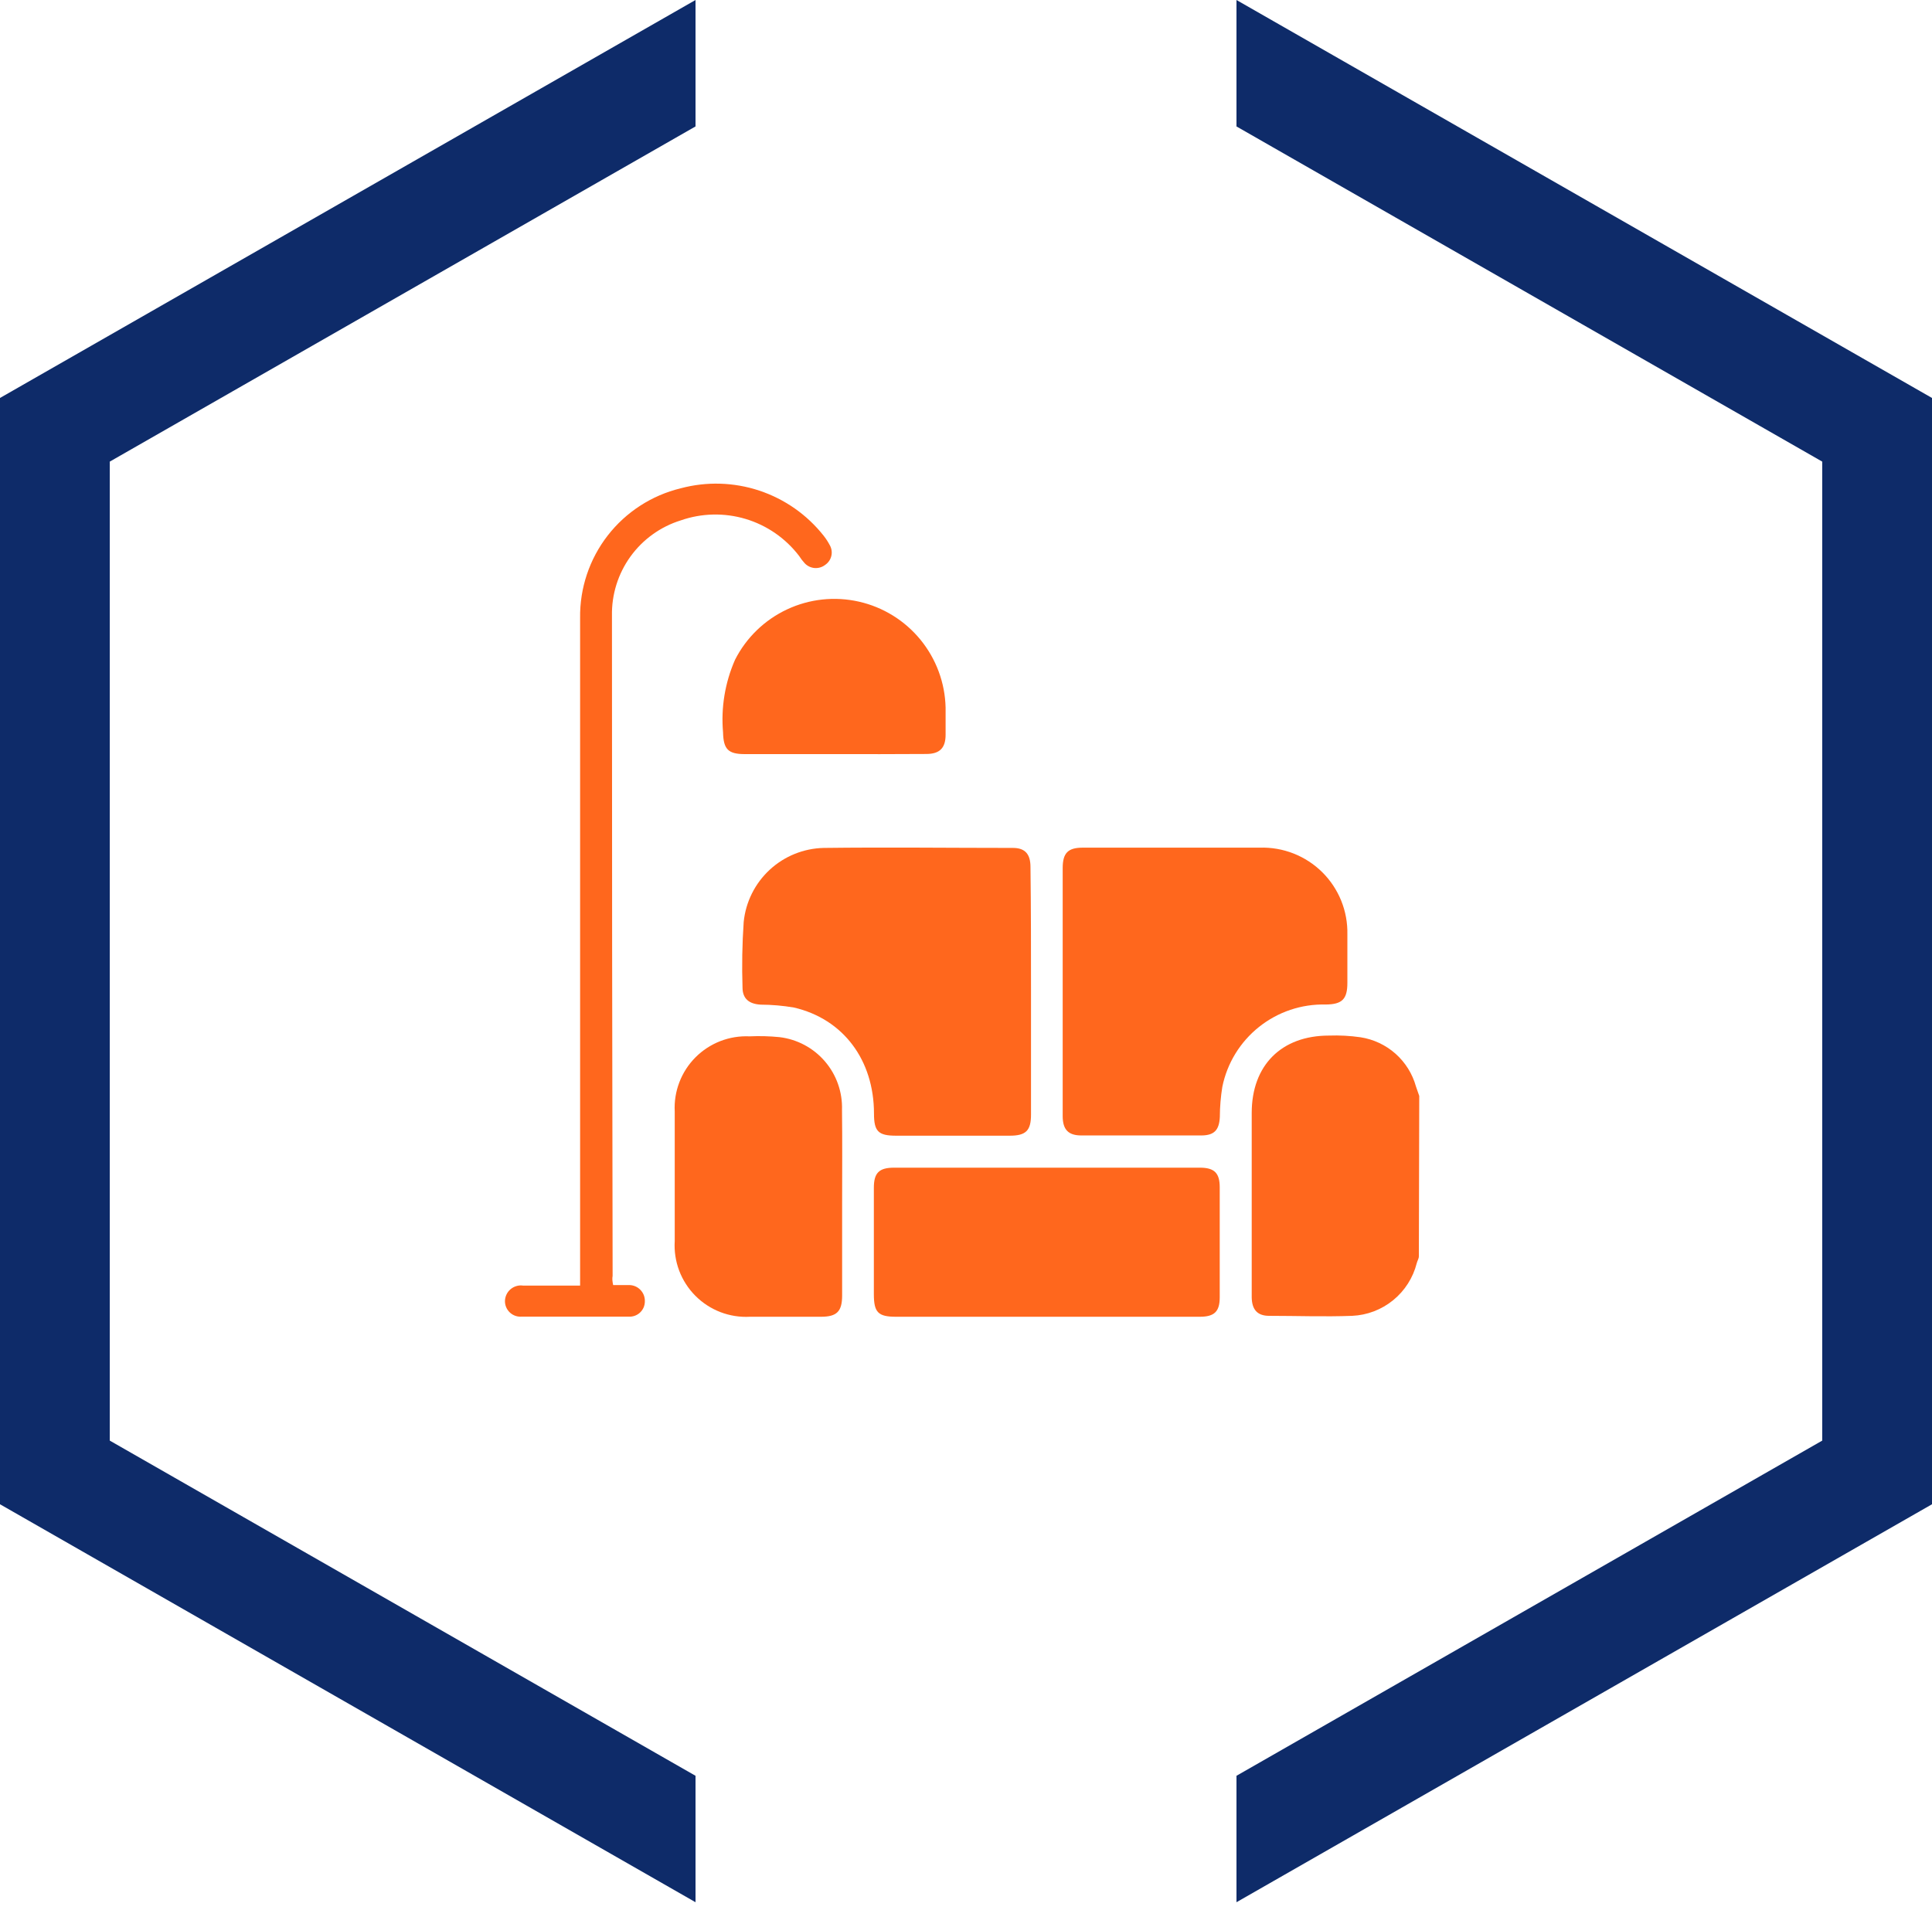 <svg xmlns="http://www.w3.org/2000/svg" width="88" height="87" viewBox="0 0 88 87" fill="none"><path fill-rule="evenodd" clip-rule="evenodd" d="M5 65.63L31.68 80.9V86.66L0 68.53V18.13L31.68 0V5.76L5 21.03V65.63ZM56.32 5.76V0L88 18.13V68.53L56.32 86.66V80.9L83 65.63V21.03L56.32 5.76Z" fill="#0E2B69"></path><g clip-path="url(#clip0_262_2545)"><path d="M64.627 57.236C64.627 57.338 64.555 57.446 64.531 57.548C64.363 58.211 63.986 58.802 63.456 59.234C62.926 59.666 62.271 59.916 61.588 59.946C60.329 59.994 59.07 59.946 57.811 59.946C57.277 59.946 57.026 59.67 57.014 59.113C57.014 58.262 57.014 57.416 57.014 56.565C57.014 54.611 57.014 52.657 57.014 50.702C57.014 48.532 58.368 47.178 60.532 47.178C61.014 47.161 61.495 47.187 61.971 47.255C62.563 47.347 63.116 47.607 63.564 48.004C64.011 48.402 64.335 48.92 64.495 49.497L64.645 49.929L64.627 57.236Z" fill="#FF671D"></path><path d="M46.961 45.175V50.78C46.961 51.512 46.727 51.739 45.99 51.739H40.81C40.007 51.739 39.809 51.542 39.809 50.738C39.809 48.287 38.406 46.422 36.164 45.901C35.663 45.815 35.156 45.771 34.648 45.769C34.126 45.739 33.827 45.505 33.821 45.002C33.788 44.002 33.806 43.002 33.874 42.004C33.965 41.094 34.386 40.248 35.057 39.626C35.728 39.004 36.604 38.65 37.519 38.629C40.397 38.593 43.268 38.629 46.139 38.629C46.691 38.629 46.937 38.911 46.937 39.498C46.961 41.381 46.961 43.281 46.961 45.175Z" fill="#FF671D"></path><path d="M48.404 45.145V39.547C48.404 38.863 48.644 38.617 49.316 38.617C52.001 38.617 54.711 38.617 57.378 38.617C57.904 38.6 58.427 38.69 58.916 38.882C59.406 39.074 59.851 39.364 60.225 39.733C60.598 40.103 60.893 40.545 61.09 41.032C61.287 41.52 61.382 42.042 61.371 42.568C61.371 43.305 61.371 44.036 61.371 44.774C61.371 45.511 61.143 45.757 60.382 45.763C59.282 45.736 58.209 46.097 57.349 46.782C56.488 47.467 55.896 48.432 55.676 49.51C55.602 49.965 55.564 50.426 55.562 50.888C55.532 51.488 55.304 51.722 54.729 51.728H49.255C48.656 51.728 48.41 51.458 48.404 50.864V45.145Z" fill="#FF671D"></path><path d="M47.71 59.988H40.816C39.995 59.988 39.803 59.79 39.803 58.957C39.803 57.359 39.803 55.744 39.803 54.114C39.803 53.436 40.036 53.196 40.726 53.196H54.651C55.317 53.196 55.557 53.442 55.557 54.09C55.557 55.762 55.557 57.428 55.557 59.101C55.557 59.748 55.317 59.988 54.651 59.988H47.71Z" fill="#FF671D"></path><path d="M38.358 54.766V59.017C38.358 59.748 38.118 59.988 37.393 59.988H34.161C33.703 60.013 33.244 59.941 32.816 59.777C32.387 59.612 31.998 59.359 31.674 59.033C31.35 58.708 31.099 58.317 30.936 57.888C30.774 57.458 30.705 56.999 30.733 56.541V50.636C30.709 50.181 30.782 49.727 30.945 49.302C31.108 48.877 31.358 48.491 31.679 48.169C32.001 47.846 32.386 47.595 32.81 47.43C33.235 47.266 33.689 47.192 34.144 47.213C34.597 47.192 35.052 47.204 35.504 47.249C36.308 47.345 37.046 47.738 37.573 48.352C38.101 48.966 38.378 49.755 38.352 50.564C38.37 51.967 38.358 53.37 38.358 54.766Z" fill="#FF671D"></path><path d="M27.928 58.544C28.197 58.544 28.437 58.544 28.671 58.544C28.765 58.546 28.858 58.567 28.945 58.605C29.031 58.643 29.109 58.698 29.174 58.767C29.239 58.835 29.291 58.916 29.325 59.004C29.358 59.092 29.375 59.186 29.372 59.281C29.373 59.377 29.354 59.473 29.317 59.562C29.279 59.651 29.223 59.731 29.152 59.797C29.082 59.863 28.998 59.913 28.907 59.945C28.816 59.977 28.719 59.99 28.623 59.982C26.387 59.982 26.009 59.982 23.773 59.982C23.675 59.991 23.577 59.98 23.484 59.949C23.391 59.918 23.305 59.868 23.232 59.802C23.159 59.736 23.101 59.656 23.061 59.566C23.021 59.476 23 59.379 23 59.281C23.001 59.177 23.023 59.075 23.067 58.981C23.11 58.887 23.173 58.804 23.252 58.736C23.33 58.669 23.422 58.619 23.521 58.59C23.62 58.56 23.725 58.553 23.827 58.568C25.128 58.568 24.571 58.568 25.871 58.568H26.423V57.968C26.423 48.029 26.423 38.09 26.423 28.151C26.405 26.793 26.848 25.47 27.68 24.397C28.512 23.325 29.684 22.566 31.003 22.246C32.182 21.93 33.427 21.967 34.585 22.351C35.743 22.736 36.764 23.452 37.519 24.41C37.624 24.543 37.716 24.686 37.795 24.836C37.88 24.984 37.906 25.16 37.867 25.326C37.828 25.493 37.727 25.639 37.585 25.735C37.449 25.84 37.278 25.891 37.106 25.878C36.935 25.864 36.774 25.788 36.656 25.663C36.56 25.559 36.474 25.447 36.398 25.327C35.784 24.523 34.932 23.933 33.963 23.642C32.994 23.352 31.958 23.375 31.003 23.709C30.082 23.996 29.279 24.575 28.715 25.357C28.151 26.14 27.856 27.084 27.874 28.049C27.874 38.08 27.884 48.105 27.904 58.124C27.88 58.25 27.892 58.37 27.928 58.544Z" fill="#FF671D"></path><path d="M37.975 34.355H33.923C33.162 34.355 32.952 34.128 32.934 33.366C32.835 32.235 33.023 31.097 33.48 30.057C33.991 29.05 34.825 28.243 35.848 27.763C36.87 27.283 38.024 27.159 39.126 27.41C40.227 27.66 41.214 28.271 41.928 29.146C42.643 30.021 43.045 31.11 43.071 32.239C43.071 32.653 43.071 33.061 43.071 33.468C43.071 34.068 42.813 34.349 42.19 34.349C40.781 34.361 39.378 34.355 37.975 34.355Z" fill="#FF671D"></path></g><defs><clipPath id="clip0_262_2545"><rect width="41.633" height="38" fill="white" transform="translate(23 22)"></rect></clipPath></defs></svg>
